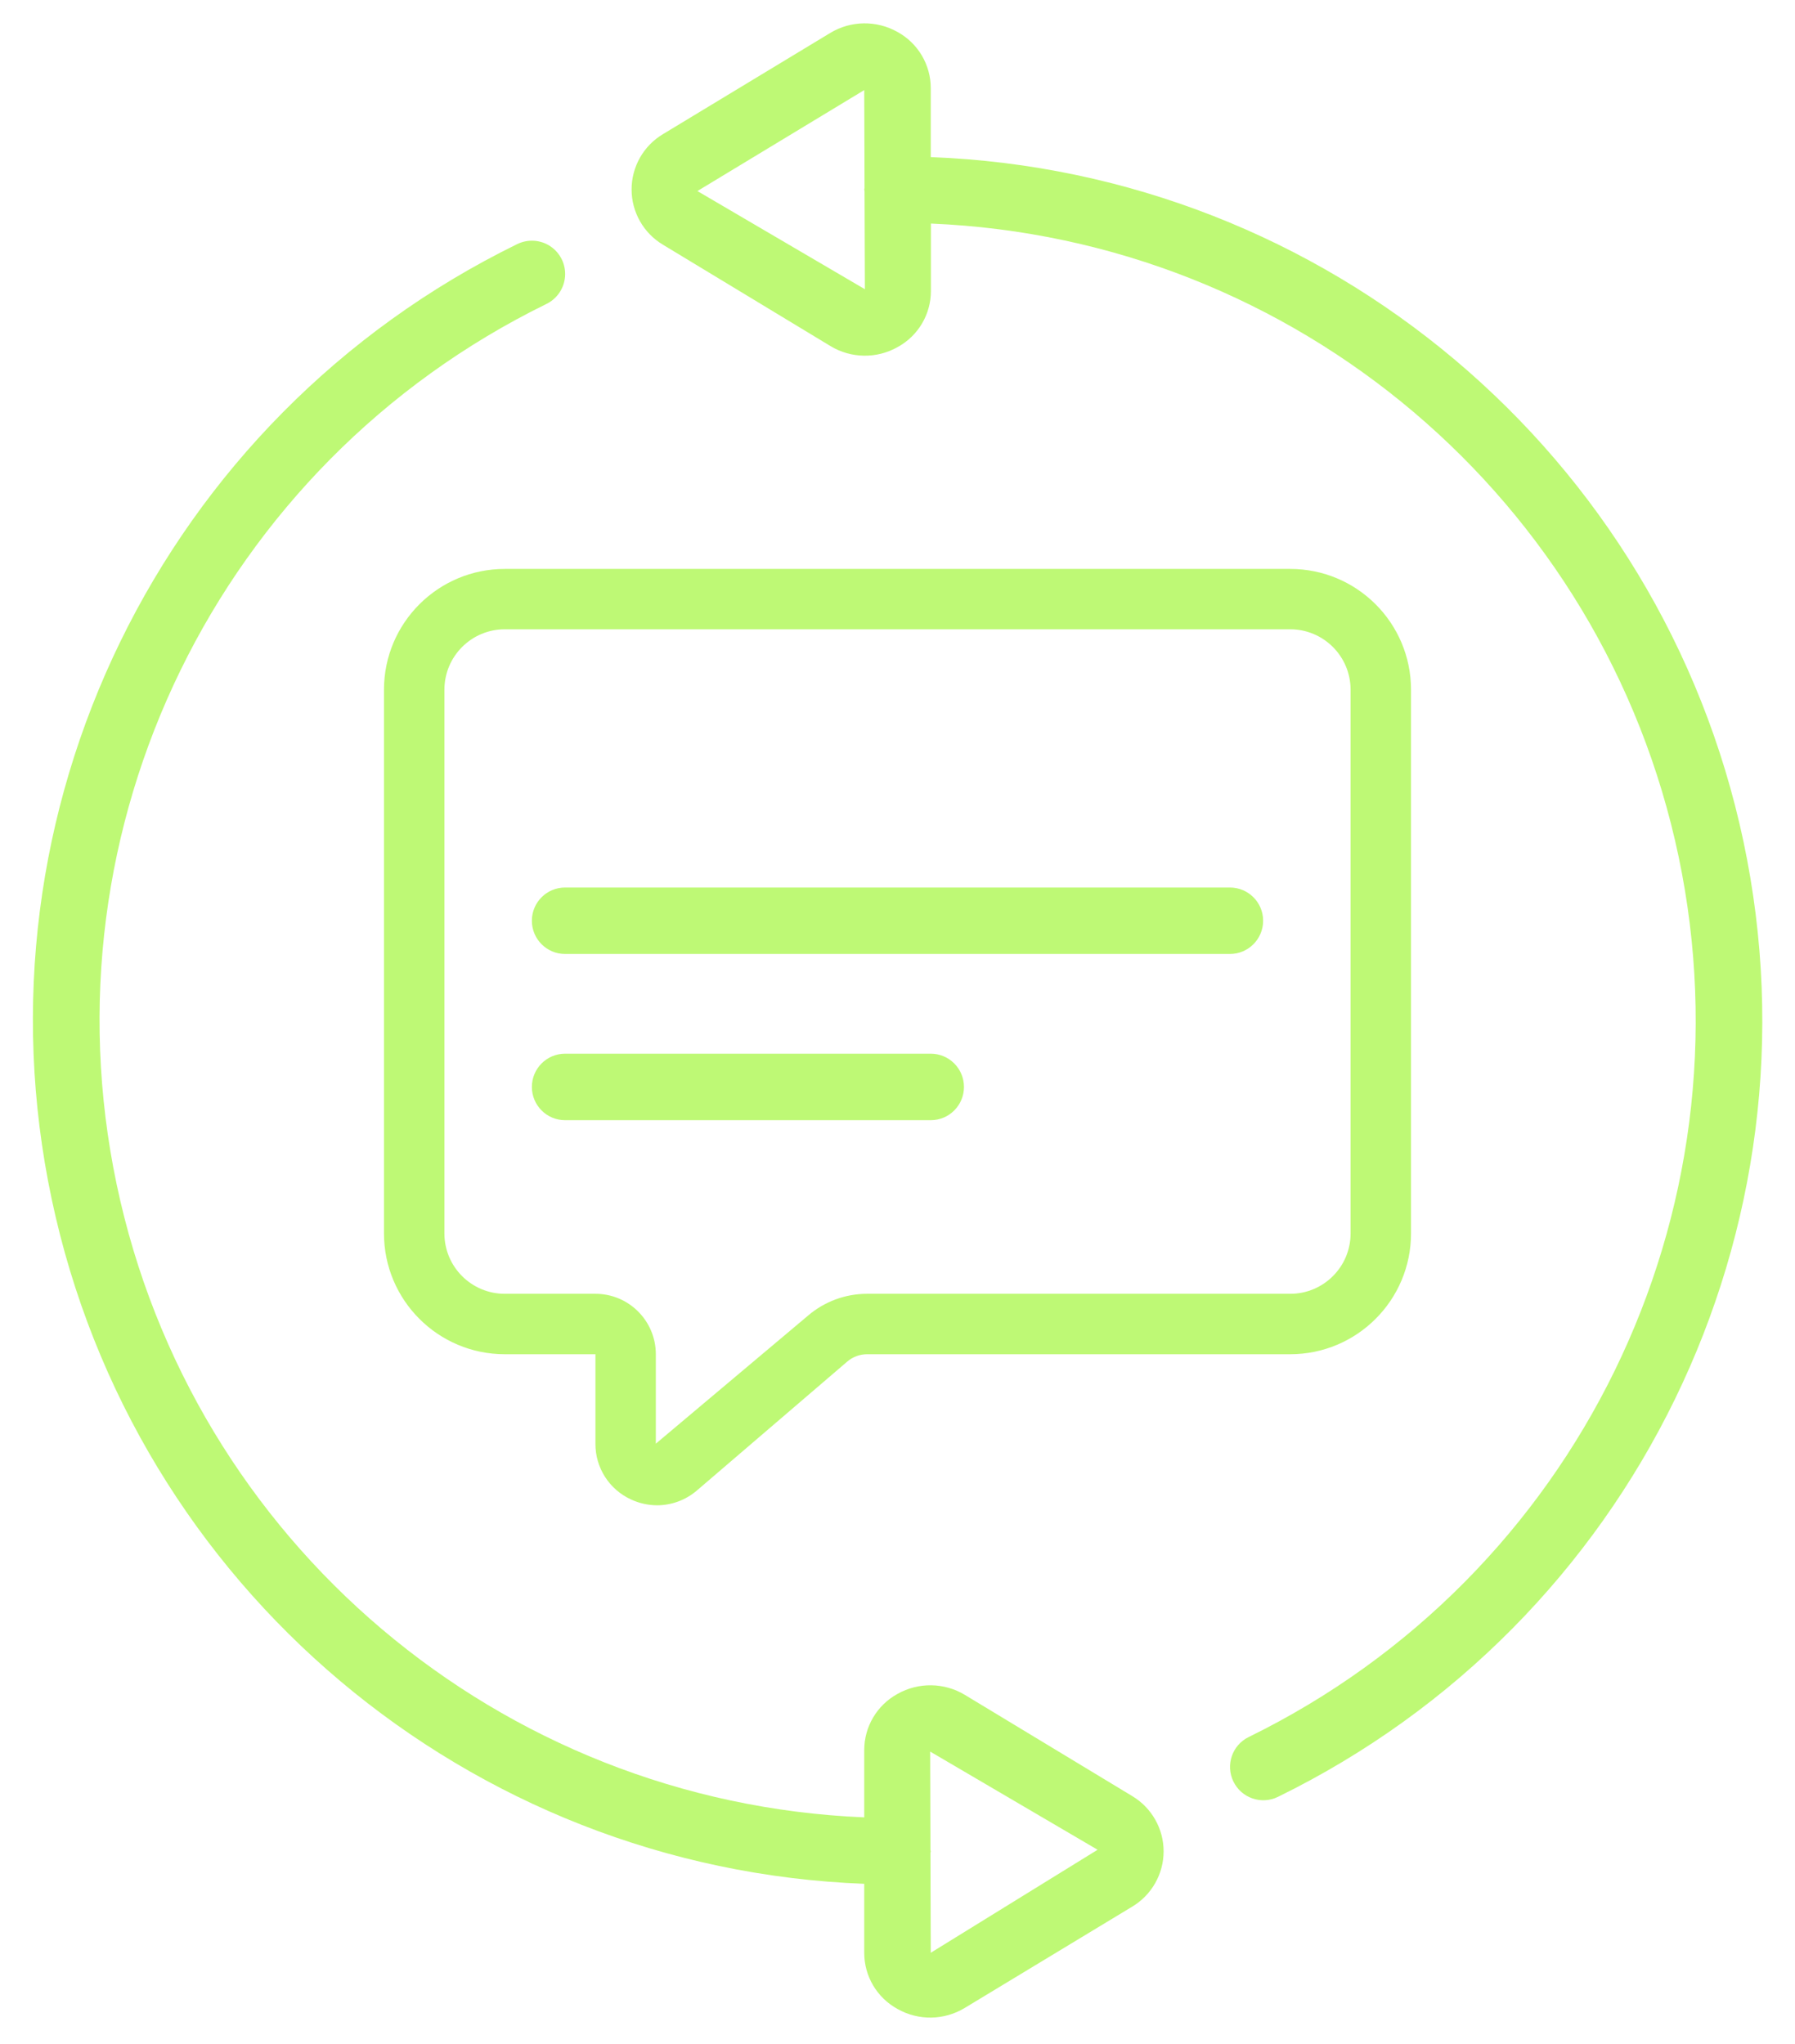 <svg width="36" height="41" viewBox="0 0 36 41" fill="none" xmlns="http://www.w3.org/2000/svg">
<g id="009---Feedback-Loop">
<path id="Shape" d="M12.658 30.076C12.821 30.152 12.999 30.191 13.18 30.192C13.473 30.191 13.756 30.085 13.978 29.894L16.994 27.308C17.104 27.214 17.244 27.163 17.388 27.162H25.876C27.214 27.162 28.299 26.077 28.299 24.739V13.834C28.299 12.496 27.214 11.411 25.876 11.411H10.124C8.786 11.411 7.701 12.496 7.701 13.834V24.739C7.701 26.077 8.786 27.162 10.124 27.162H11.942V28.955C11.938 29.437 12.219 29.877 12.658 30.076ZM10.124 25.95C9.455 25.95 8.913 25.408 8.913 24.739V13.834C8.913 13.165 9.455 12.622 10.124 12.622H25.876C26.545 12.622 27.087 13.165 27.087 13.834V24.739C27.087 25.408 26.545 25.95 25.876 25.95H17.388C16.954 25.95 16.534 26.106 16.205 26.388L13.153 28.956V27.162C13.153 26.493 12.611 25.95 11.942 25.95H10.124Z" fill="#BEF975"/>
<path id="Shape_2" d="M13.297 4.909L16.655 6.941C17.068 7.191 17.583 7.199 18.003 6.961C18.415 6.736 18.671 6.304 18.67 5.834V4.484C25.985 4.788 32.161 10.018 33.666 17.183C35.17 24.348 31.619 31.62 25.043 34.84C24.712 35.002 24.575 35.402 24.737 35.733C24.899 36.065 25.299 36.202 25.63 36.04C32.765 32.548 36.612 24.653 34.967 16.881C33.322 9.11 26.605 3.452 18.667 3.151V1.77C18.668 1.3 18.412 0.867 18 0.641C17.579 0.404 17.063 0.411 16.649 0.662L13.297 2.69C12.906 2.923 12.667 3.345 12.667 3.8C12.667 4.254 12.906 4.676 13.297 4.909ZM17.333 1.807L17.339 3.771C17.339 3.781 17.333 3.79 17.333 3.801C17.333 3.812 17.339 3.821 17.339 3.832L17.346 5.801L13.987 3.832L17.333 1.807Z" fill="#BEF975"/>
<path id="Path" d="M11.333 19.134H24.667C25.035 19.134 25.333 18.836 25.333 18.467C25.333 18.099 25.035 17.801 24.667 17.801H11.333C10.965 17.801 10.667 18.099 10.667 18.467C10.667 18.836 10.965 19.134 11.333 19.134Z" fill="#BEF975"/>
<path id="Path_2" d="M18.667 22.468C19.035 22.468 19.333 22.169 19.333 21.801C19.333 21.433 19.035 21.134 18.667 21.134H11.333C10.965 21.134 10.667 21.433 10.667 21.801C10.667 22.169 10.965 22.468 11.333 22.468H18.667Z" fill="#BEF975"/>
<path id="Shape_3" d="M17.333 37.784V39.167C17.332 39.637 17.588 40.069 18 40.294C18.42 40.532 18.935 40.524 19.348 40.274L22.707 38.242C23.097 38.009 23.337 37.587 23.337 37.133C23.337 36.678 23.097 36.257 22.707 36.024L19.352 33.995C18.938 33.745 18.421 33.737 18 33.975C17.588 34.2 17.332 34.634 17.333 35.103V36.451C10.019 36.147 3.843 30.917 2.339 23.752C0.835 16.587 4.385 9.316 10.96 6.096C11.174 5.991 11.316 5.78 11.333 5.541C11.349 5.303 11.238 5.075 11.04 4.941C10.842 4.808 10.588 4.791 10.373 4.896C3.24 8.388 -0.608 16.282 1.037 24.052C2.681 31.823 9.397 37.481 17.333 37.784ZM18.659 35.134L22.013 37.101L18.667 39.167L18.661 37.161C18.661 37.152 18.667 37.144 18.667 37.134C18.667 37.124 18.661 37.116 18.661 37.106L18.655 35.134H18.659Z" fill="#BEF975"/>
</g>
</svg>
